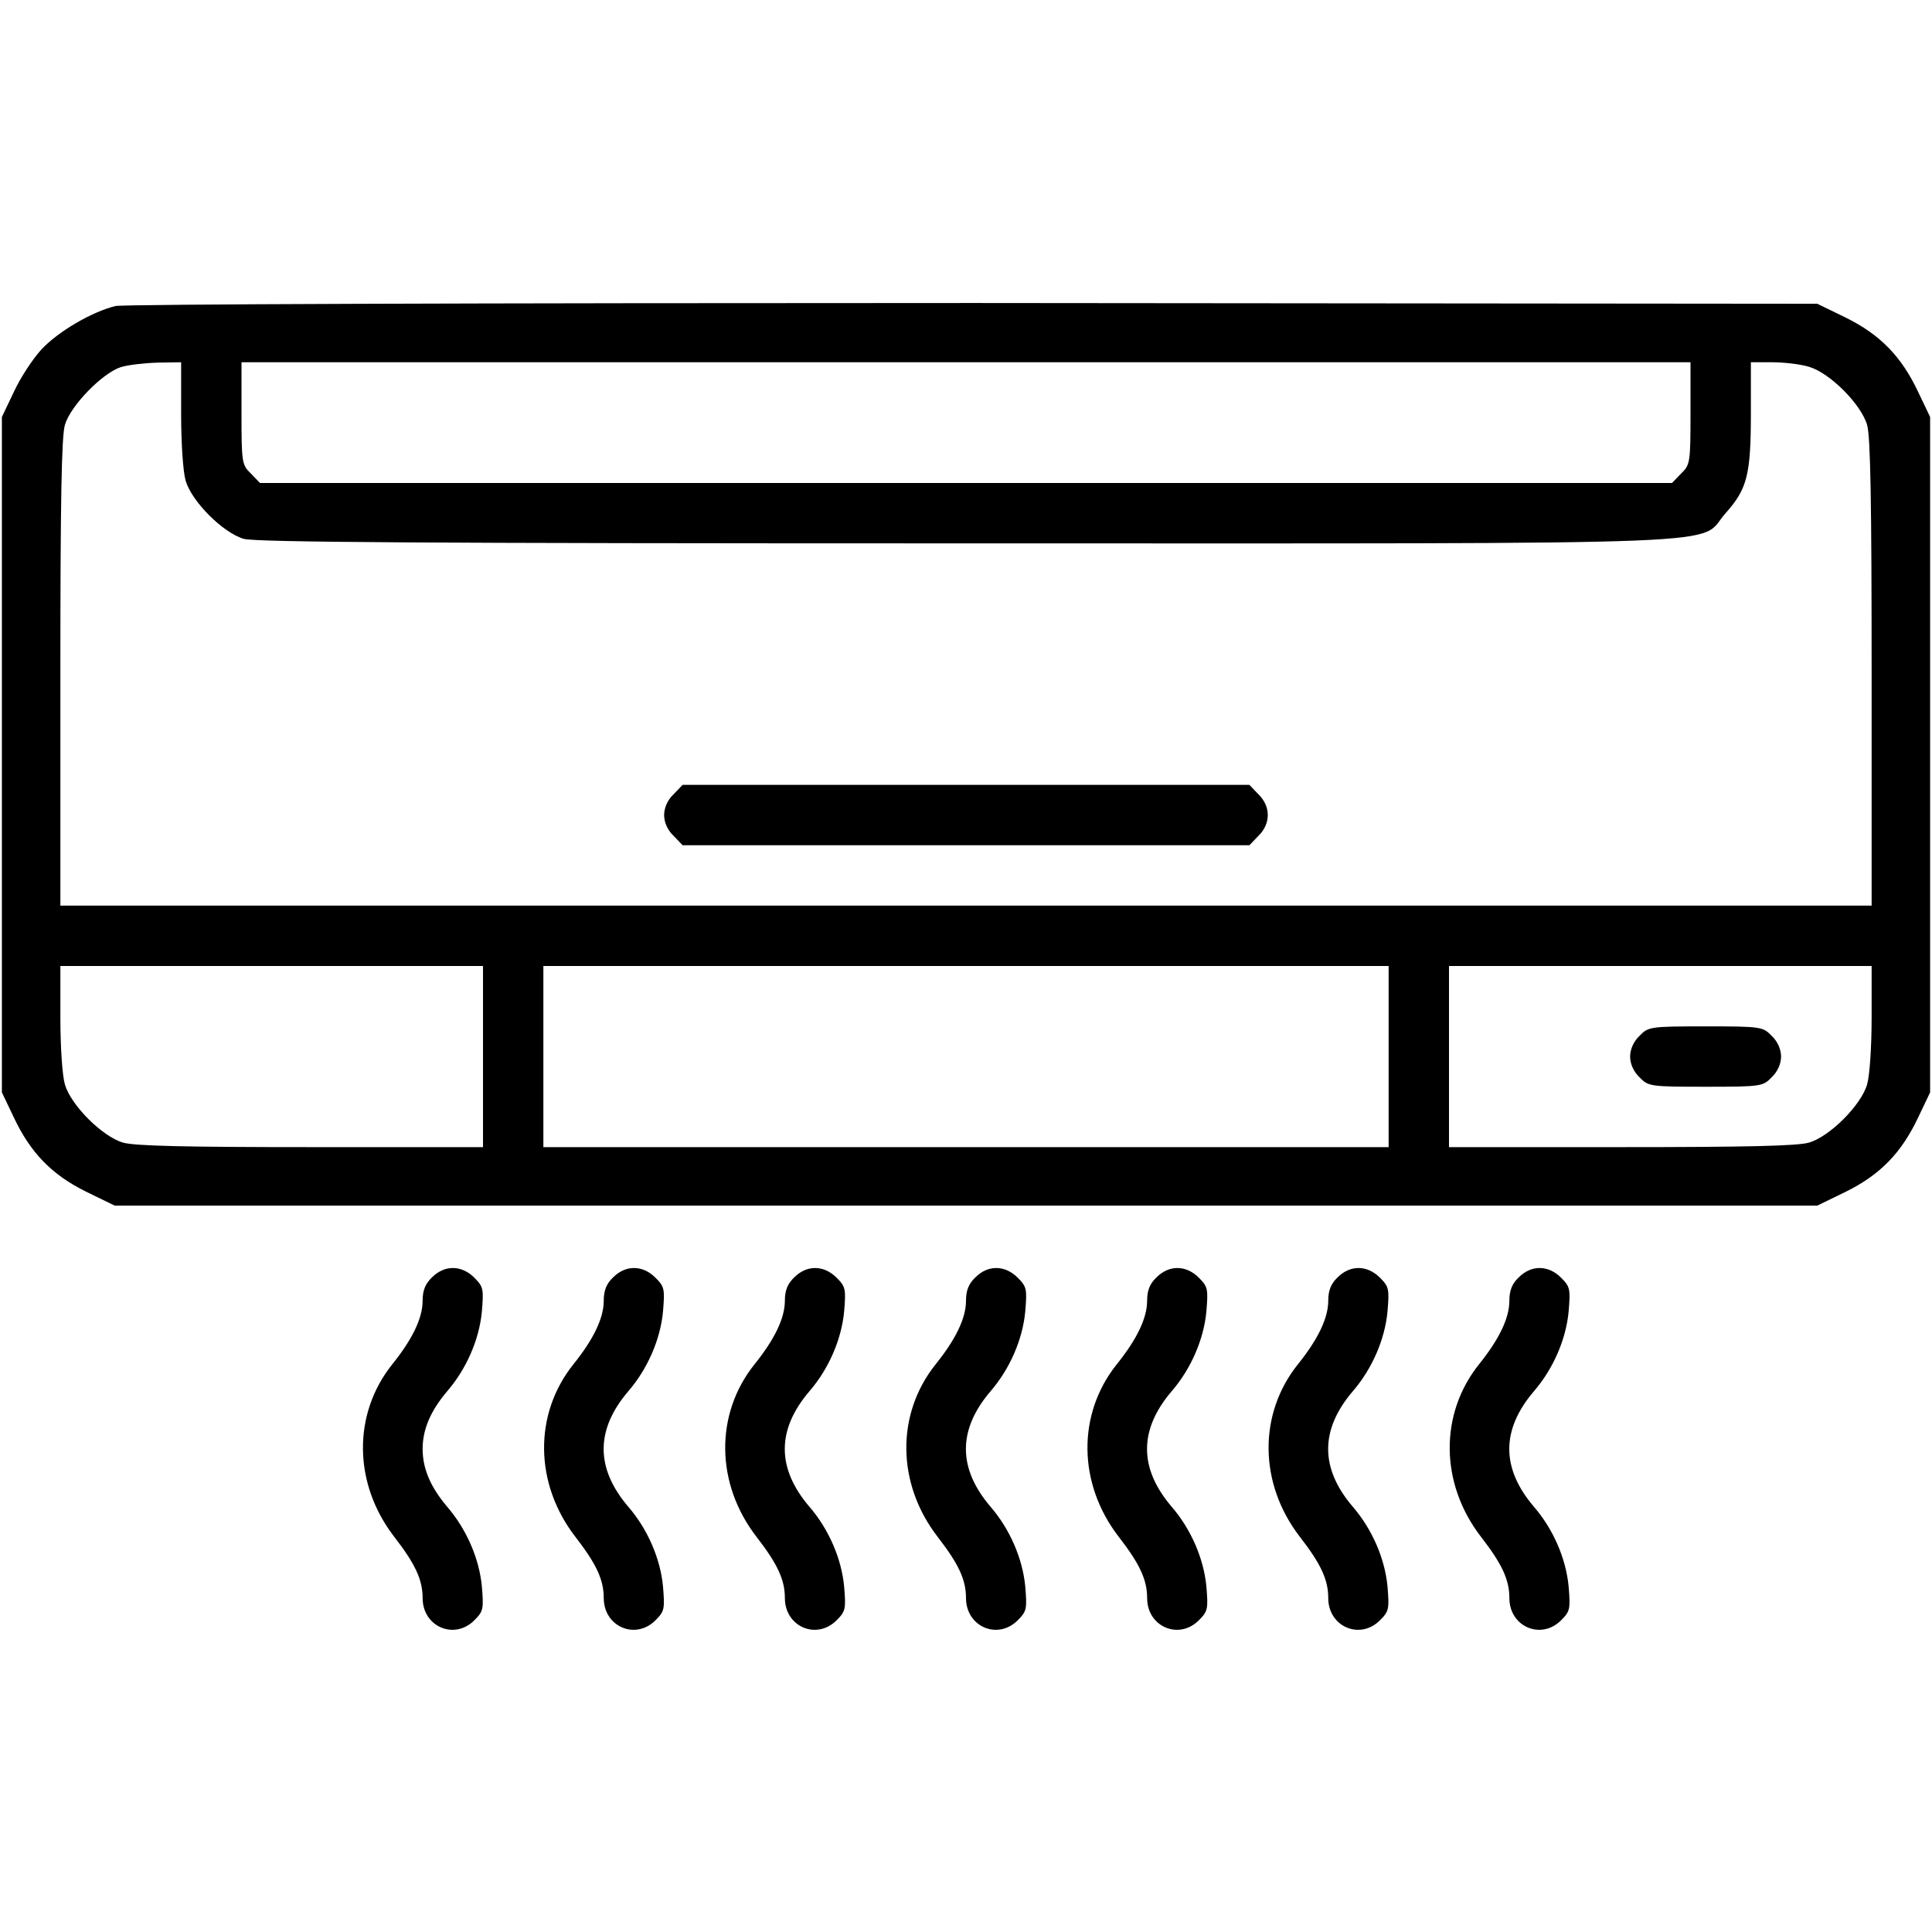 <?xml version="1.0" standalone="no"?>
<!DOCTYPE svg PUBLIC "-//W3C//DTD SVG 20010904//EN"
 "http://www.w3.org/TR/2001/REC-SVG-20010904/DTD/svg10.dtd">
<svg version="1.0" xmlns="http://www.w3.org/2000/svg"
 width="512pt" height="512pt" viewBox="0 0 512 512"
 preserveAspectRatio="xMidYMid meet">

<g transform="translate(0,512) scale(0.1,-0.1)"
fill="#000000" stroke="none">
<path d="M306 4309 c-62 -15 -153 -68 -197 -116 -22 -24 -55 -74 -72 -111
l-32 -67 0 -895 0 -895 32 -67 c44 -93 100 -151 191 -196 l76 -37 2256 0 2256
0 76 37 c91 45 147 103 191 196 l32 67 0 895 0 895 -32 67 c-44 93 -100 151
-191 196 l-76 37 -2235 2 c-1327 0 -2252 -3 -2275 -8z m174 -285 c0 -78 5
-154 12 -178 16 -55 99 -138 154 -154 32 -9 473 -12 1916 -12 2115 0 1933 -7
2011 80 57 64 67 101 67 264 l0 136 56 0 c31 0 75 -5 98 -12 55 -16 138 -99
154 -154 9 -31 12 -203 12 -658 l0 -616 -2400 0 -2400 0 0 616 c0 455 3 627
12 658 15 51 99 137 148 153 19 6 63 11 98 12 l62 1 0 -136z m4000 1 c0 -131
-1 -137 -25 -160 l-24 -25 -1871 0 -1871 0 -24 25 c-24 23 -25 29 -25 160 l0
135 1920 0 1920 0 0 -135z m-3200 -1705 l0 -240 -456 0 c-329 0 -468 3 -498
12 -55 16 -138 99 -154 154 -7 24 -12 100 -12 178 l0 136 560 0 560 0 0 -240z
m2400 0 l0 -240 -1120 0 -1120 0 0 240 0 240 1120 0 1120 0 0 -240z m1280 104
c0 -78 -5 -154 -12 -178 -16 -55 -99 -138 -154 -154 -30 -9 -169 -12 -498 -12
l-456 0 0 240 0 240 560 0 560 0 0 -136z"/>
<path d="M1785 3015 c-16 -15 -25 -36 -25 -55 0 -19 9 -40 25 -55 l24 -25 751
0 751 0 24 25 c33 32 33 78 0 110 l-24 25 -751 0 -751 0 -24 -25z"/>
<path d="M4345 2375 c-16 -15 -25 -36 -25 -55 0 -19 9 -40 25 -55 23 -24 28
-25 175 -25 147 0 152 1 175 25 16 15 25 36 25 55 0 19 -9 40 -25 55 -23 24
-28 25 -175 25 -147 0 -152 -1 -175 -25z"/>
<path d="M1145 1735 c-18 -17 -25 -35 -25 -62 0 -46 -27 -102 -80 -168 -106
-132 -104 -317 5 -458 55 -71 75 -113 75 -162 0 -76 84 -112 137 -59 24 24 25
30 20 90 -7 74 -41 152 -92 211 -44 52 -65 101 -65 153 0 52 21 101 65 153 51
59 85 137 92 211 5 60 4 66 -20 90 -34 34 -79 34 -112 1z"/>
<path d="M1625 1735 c-18 -17 -25 -35 -25 -62 0 -46 -27 -102 -80 -168 -106
-132 -104 -317 5 -458 55 -71 75 -113 75 -162 0 -76 84 -112 137 -59 24 24 25
30 20 90 -7 74 -41 152 -92 211 -87 102 -87 204 0 306 51 59 85 137 92 211 5
60 4 66 -20 90 -34 34 -79 34 -112 1z"/>
<path d="M2105 1735 c-18 -17 -25 -35 -25 -62 0 -46 -27 -102 -80 -168 -106
-132 -104 -317 5 -458 55 -71 75 -113 75 -162 0 -76 84 -112 137 -59 24 24 25
30 20 90 -7 74 -41 152 -92 211 -87 102 -87 204 0 306 51 59 85 137 92 211 5
60 4 66 -20 90 -34 34 -79 34 -112 1z"/>
<path d="M2585 1735 c-18 -17 -25 -35 -25 -62 0 -46 -27 -102 -80 -168 -106
-132 -104 -317 5 -458 55 -71 75 -113 75 -162 0 -76 84 -112 137 -59 24 24 25
30 20 90 -7 74 -41 152 -92 211 -87 102 -87 204 0 306 51 59 85 137 92 211 5
60 4 66 -20 90 -34 34 -79 34 -112 1z"/>
<path d="M3065 1735 c-18 -17 -25 -35 -25 -62 0 -46 -27 -102 -80 -168 -106
-132 -104 -317 5 -458 55 -71 75 -113 75 -162 0 -76 84 -112 137 -59 24 24 25
30 20 90 -7 74 -41 152 -92 211 -87 102 -87 204 0 306 51 59 85 137 92 211 5
60 4 66 -20 90 -34 34 -79 34 -112 1z"/>
<path d="M3545 1735 c-18 -17 -25 -35 -25 -62 0 -46 -27 -102 -80 -168 -106
-132 -104 -317 5 -458 55 -71 75 -113 75 -162 0 -76 84 -112 137 -59 24 24 25
30 20 90 -7 74 -41 152 -92 211 -87 102 -87 204 0 306 51 59 85 137 92 211 5
60 4 66 -20 90 -34 34 -79 34 -112 1z"/>
<path d="M4025 1735 c-18 -17 -25 -35 -25 -62 0 -46 -27 -102 -80 -168 -106
-132 -104 -317 5 -458 55 -71 75 -113 75 -162 0 -76 84 -112 137 -59 24 24 25
30 20 90 -7 74 -41 152 -92 211 -87 102 -87 204 0 306 51 59 85 137 92 211 5
60 4 66 -20 90 -34 34 -79 34 -112 1z"/>
</g>
</svg>
